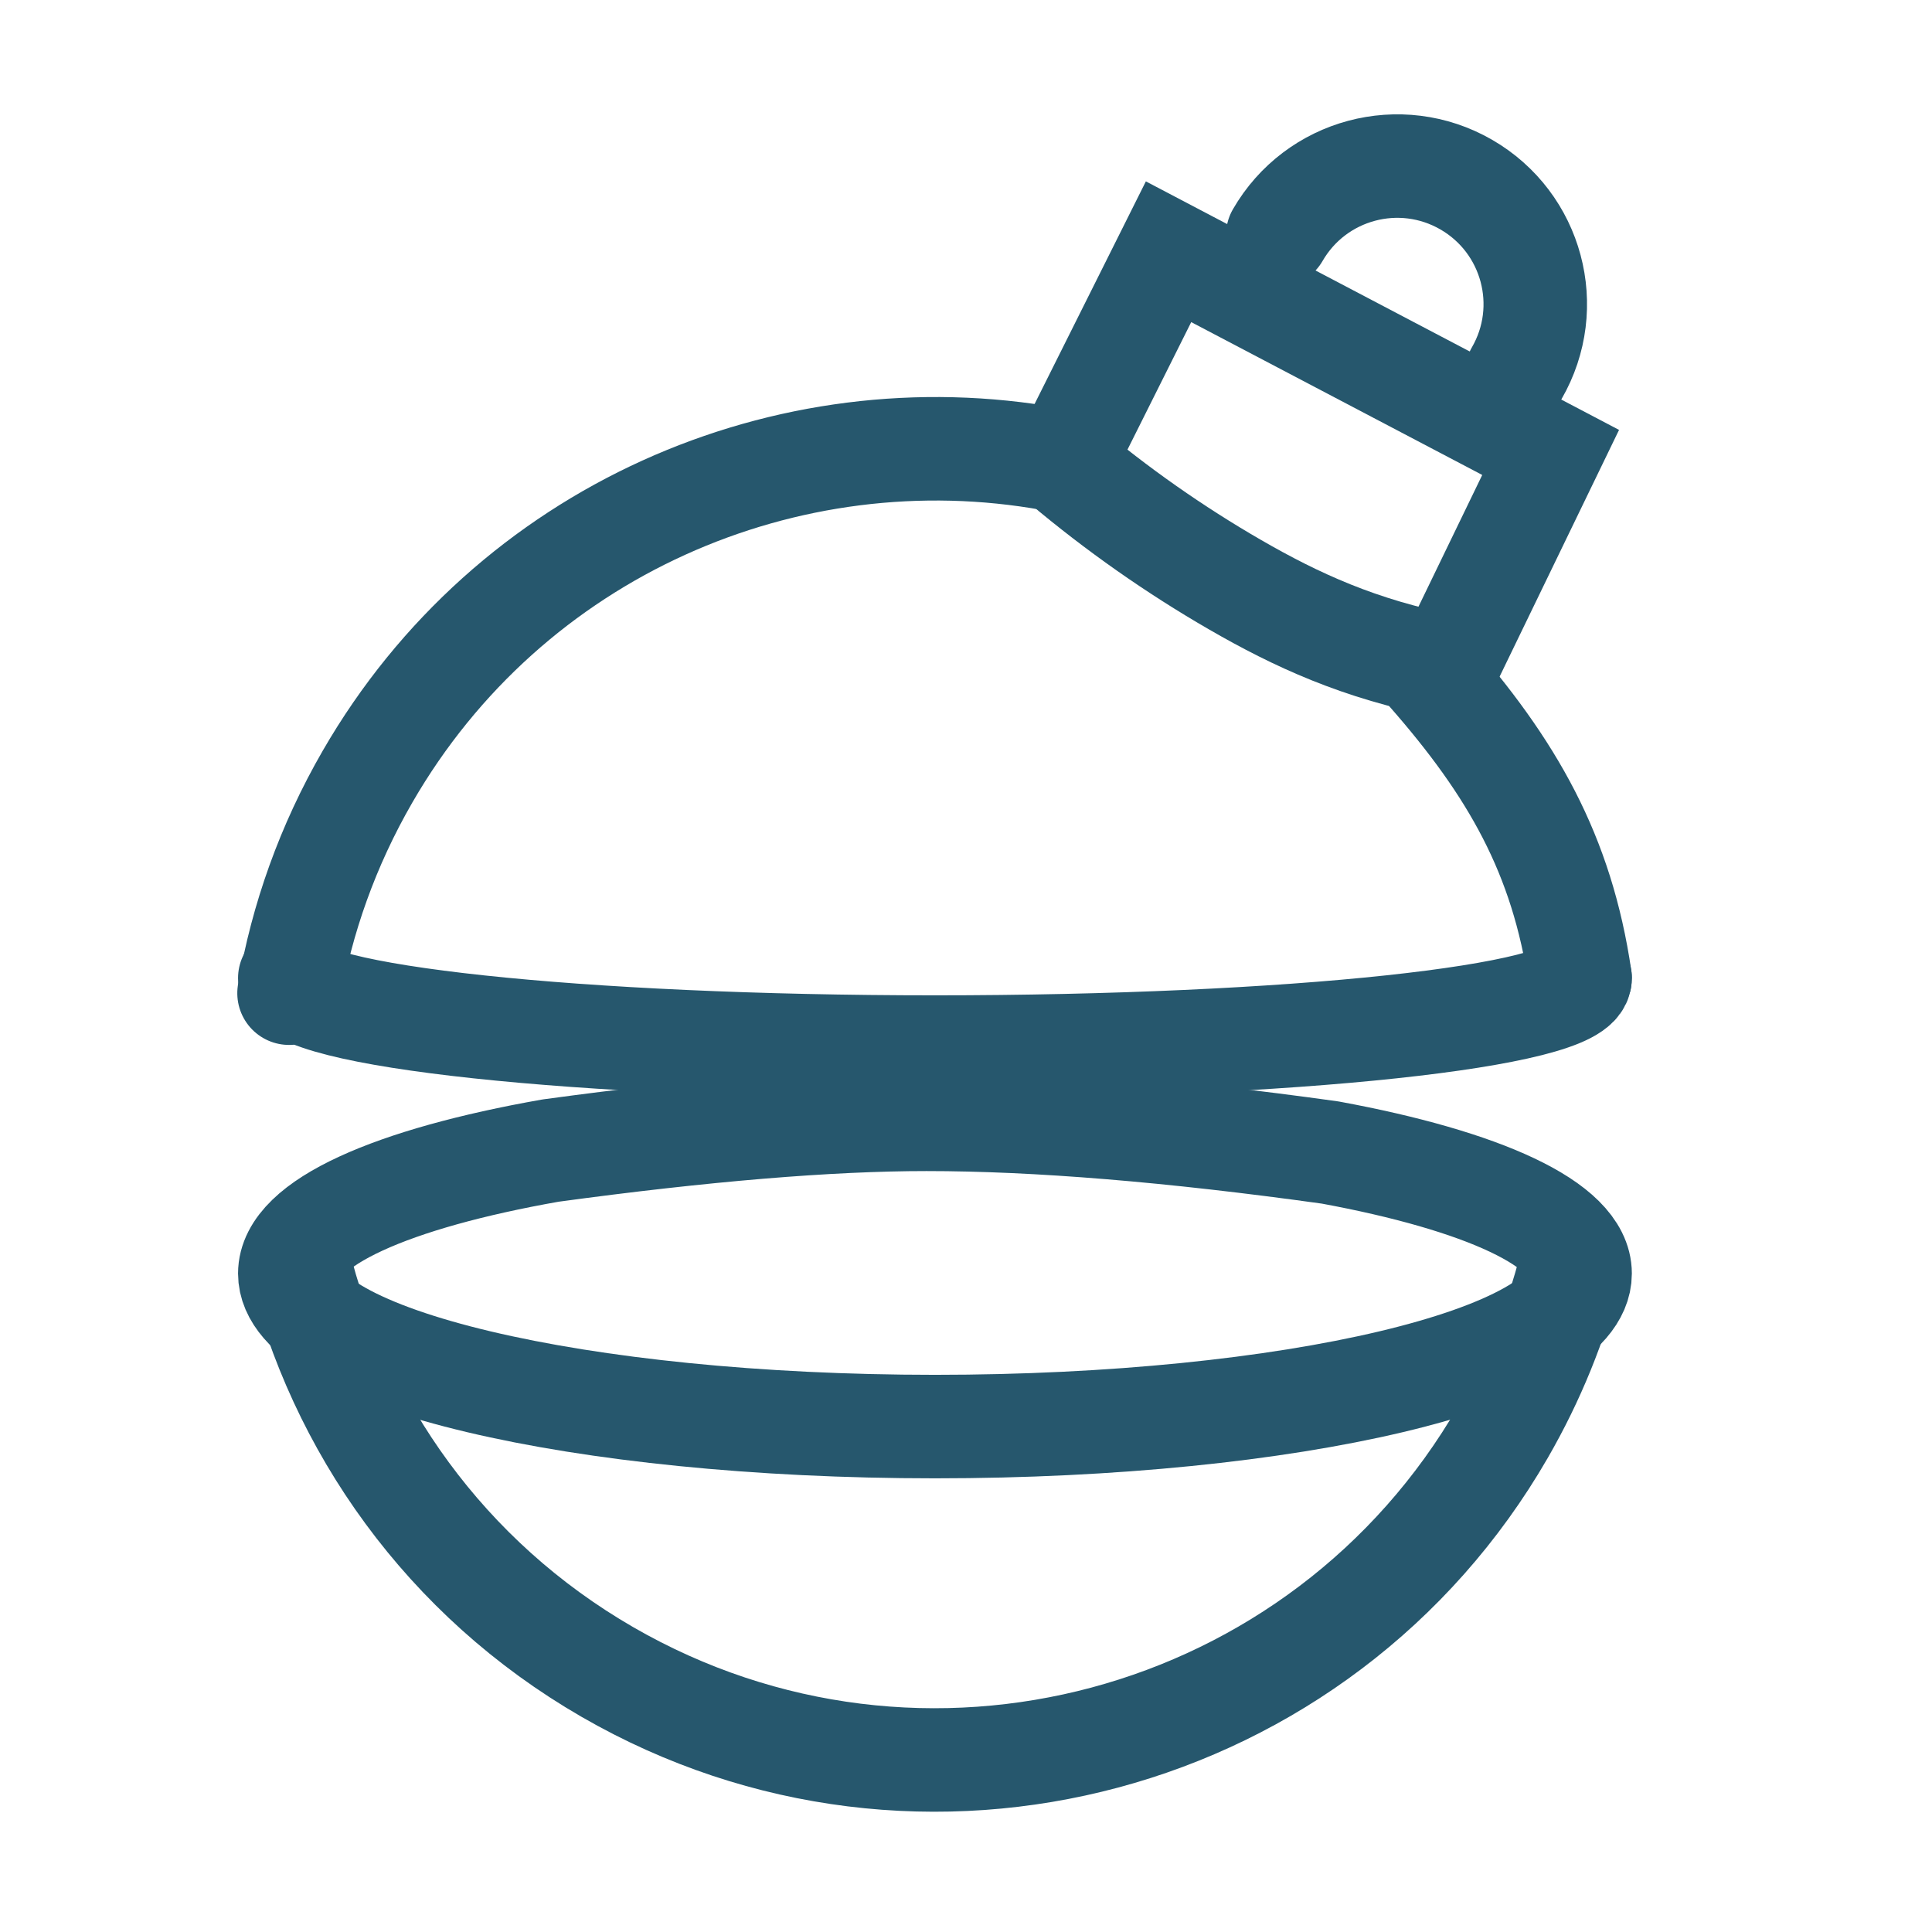 <?xml version="1.0" encoding="UTF-8"?>
<svg width="28px" height="28px" viewBox="0 0 28 28" version="1.1" xmlns="http://www.w3.org/2000/svg" xmlns:xlink="http://www.w3.org/1999/xlink">
    <title>ic_87</title>
    <g id="Submenu_Icons" stroke="none" stroke-width="1" fill="none" fill-rule="evenodd">
        <g id="ic_87" transform="translate(-18, -18)" stroke="#26576D" stroke-width="1.5">
            <g id="ic" transform="translate(16, 15.925)">
                <g id="Group" transform="translate(17.027, 15.529) rotate(-330) translate(-17.027, -15.529) translate(7.527, 3.083)">
                    <path d="M6.288,6.449 C2.622,7.766 -3.79173681e-15,11.273 -3.79173681e-15,15.392 C-3.79173681e-15,16.548 0.206,17.655 0.584,18.679 M2.61,21.933 C4.341,23.756 6.788,24.892 9.5,24.892 C14.747,24.892 19,20.639 19,15.392 C19,14.501 18.877,13.638 18.648,12.82 M16.679,9.134 C15.554,7.712 14.306,6.988 12.553,6.394" id="Shape" stroke-linecap="round" stroke-linejoin="round"></path>
                    <path d="M11.5,2 C11.5,0.895 10.605,-1.92356278e-14 9.5,-1.92356278e-14 C8.395,-1.92356278e-14 7.5,0.895 7.5,2" id="Path" stroke-linecap="round" stroke-linejoin="round"></path>
                    <path d="M12.5,2.75 L12.75,6.182 C11.53,6.607 10.515,6.697 9.5,6.697 C8.485,6.697 7.47,6.607 6.456,6.427 L6.25,3 L12.5,2.75 Z" id="Rectangle"></path>
                </g>
                <path d="M9.98,18.75 C7.686,19.154 6.2,19.802 6.2,20.532 C6.2,21.757 10.386,22.75 15.55,22.75 C20.714,22.75 24.9,21.757 24.9,20.532 C24.9,19.819 23.481,19.184 21.276,18.778 C18.979,18.458 17.03,18.297 15.428,18.297 C14.016,18.297 12.2,18.448 9.98,18.75 Z" id="Path" stroke-linecap="round" stroke-linejoin="round"></path>
                <path d="M6.2,16.25 C6.2,16.802 10.386,17.25 15.55,17.25 C20.714,17.25 24.9,16.802 24.9,16.25" id="Path" stroke-linecap="round" stroke-linejoin="round"></path>
            </g>
        </g>
    </g>
</svg>